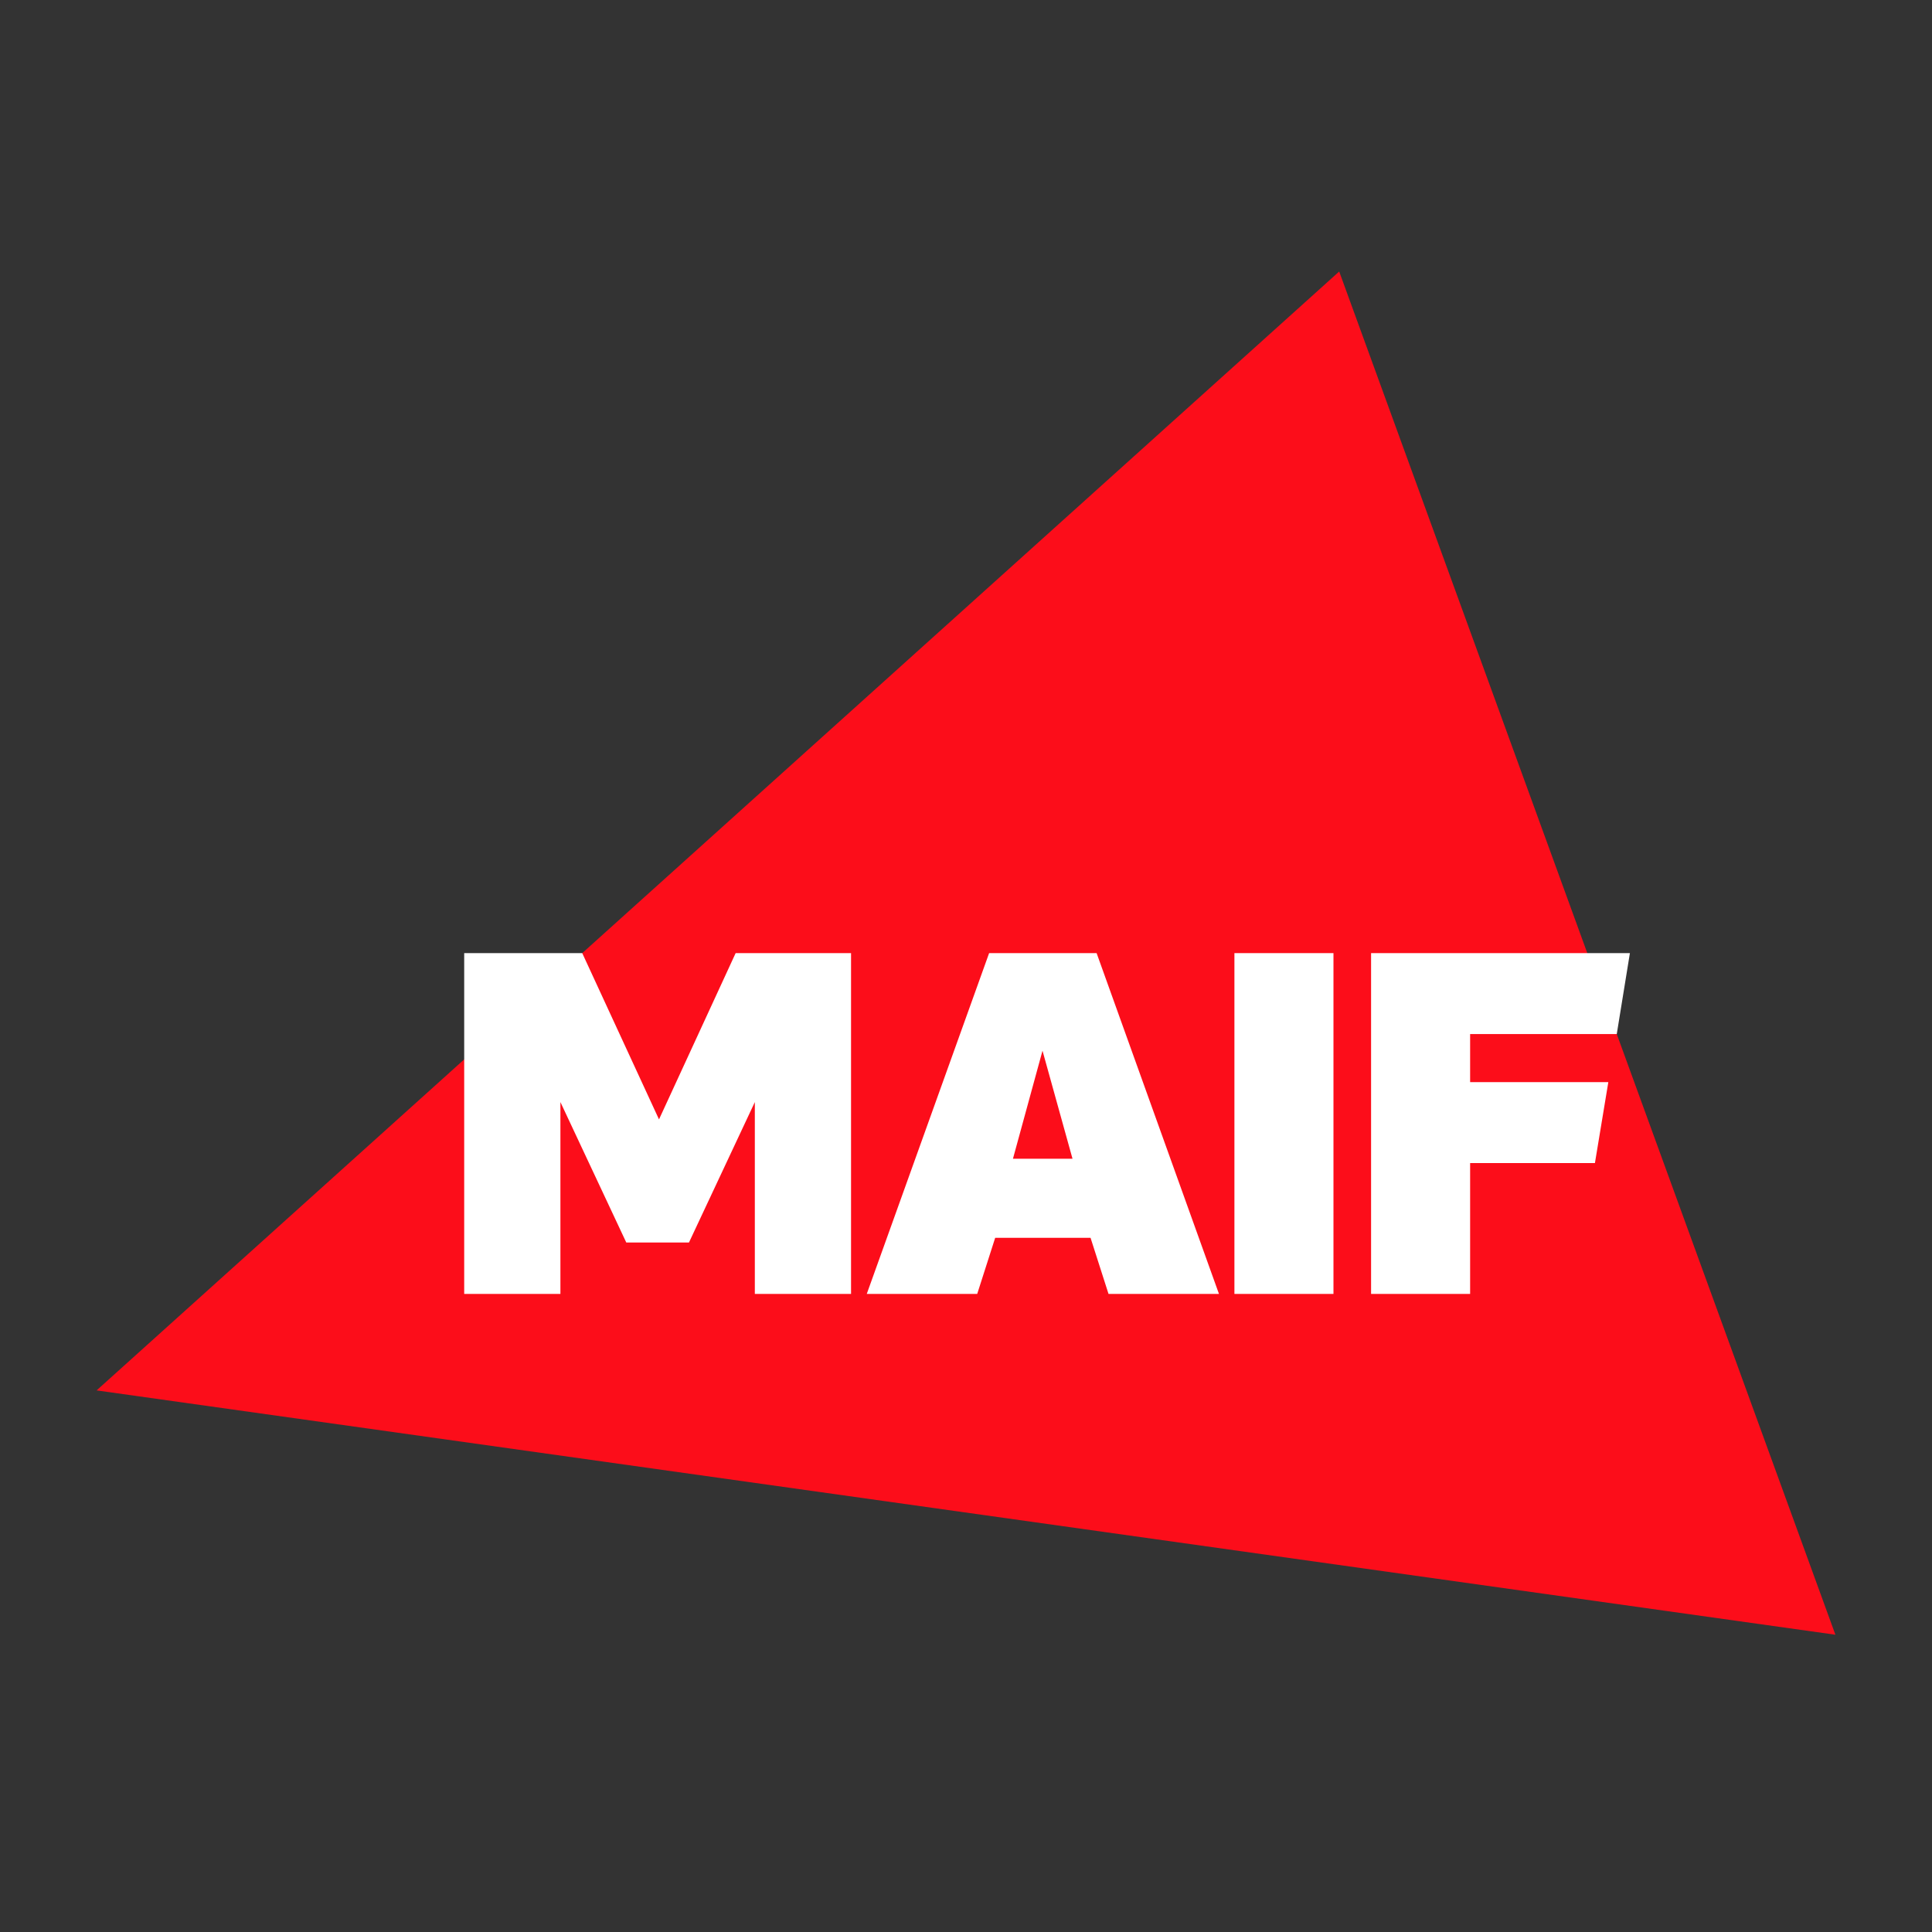 <svg id="Calque_1" data-name="Calque 1" xmlns="http://www.w3.org/2000/svg" viewBox="0 0 300 300"><rect x="0" y="0" width="300" height="300" fill="#333333" stroke="none"/><defs><style>.cls-1{fill:#fc0d1a;}.cls-2{fill:#fff;}</style></defs><title>MAIF</title><polygon class="cls-1" points="285 253.84 207.95 42.16 15 215.9 285 253.84"/><rect class="cls-2" x="191.68" y="148" width="15.38" height="52.92"/><path class="cls-2" d="M157.29,179.93l4.59-16.78,4.66,16.78ZM153.59,148l-19,52.92h17.15l2.79-8.71h14.81l2.79,8.71h17.15l-19-52.92Z"/><polygon class="cls-2" points="72.08 200.92 87.02 200.92 87.02 171.13 97.25 192.94 106.98 192.94 117.21 171.13 117.21 200.92 132.15 200.92 132.15 148 114.23 148 102.33 173.82 90.41 148 72.08 148 72.08 200.92"/><polygon class="cls-2" points="212.9 148 212.9 200.92 228.28 200.92 228.28 180.6 247.66 180.6 249.74 168.03 228.28 168.03 228.28 160.57 251.05 160.57 253.09 148 212.9 148"/></svg>